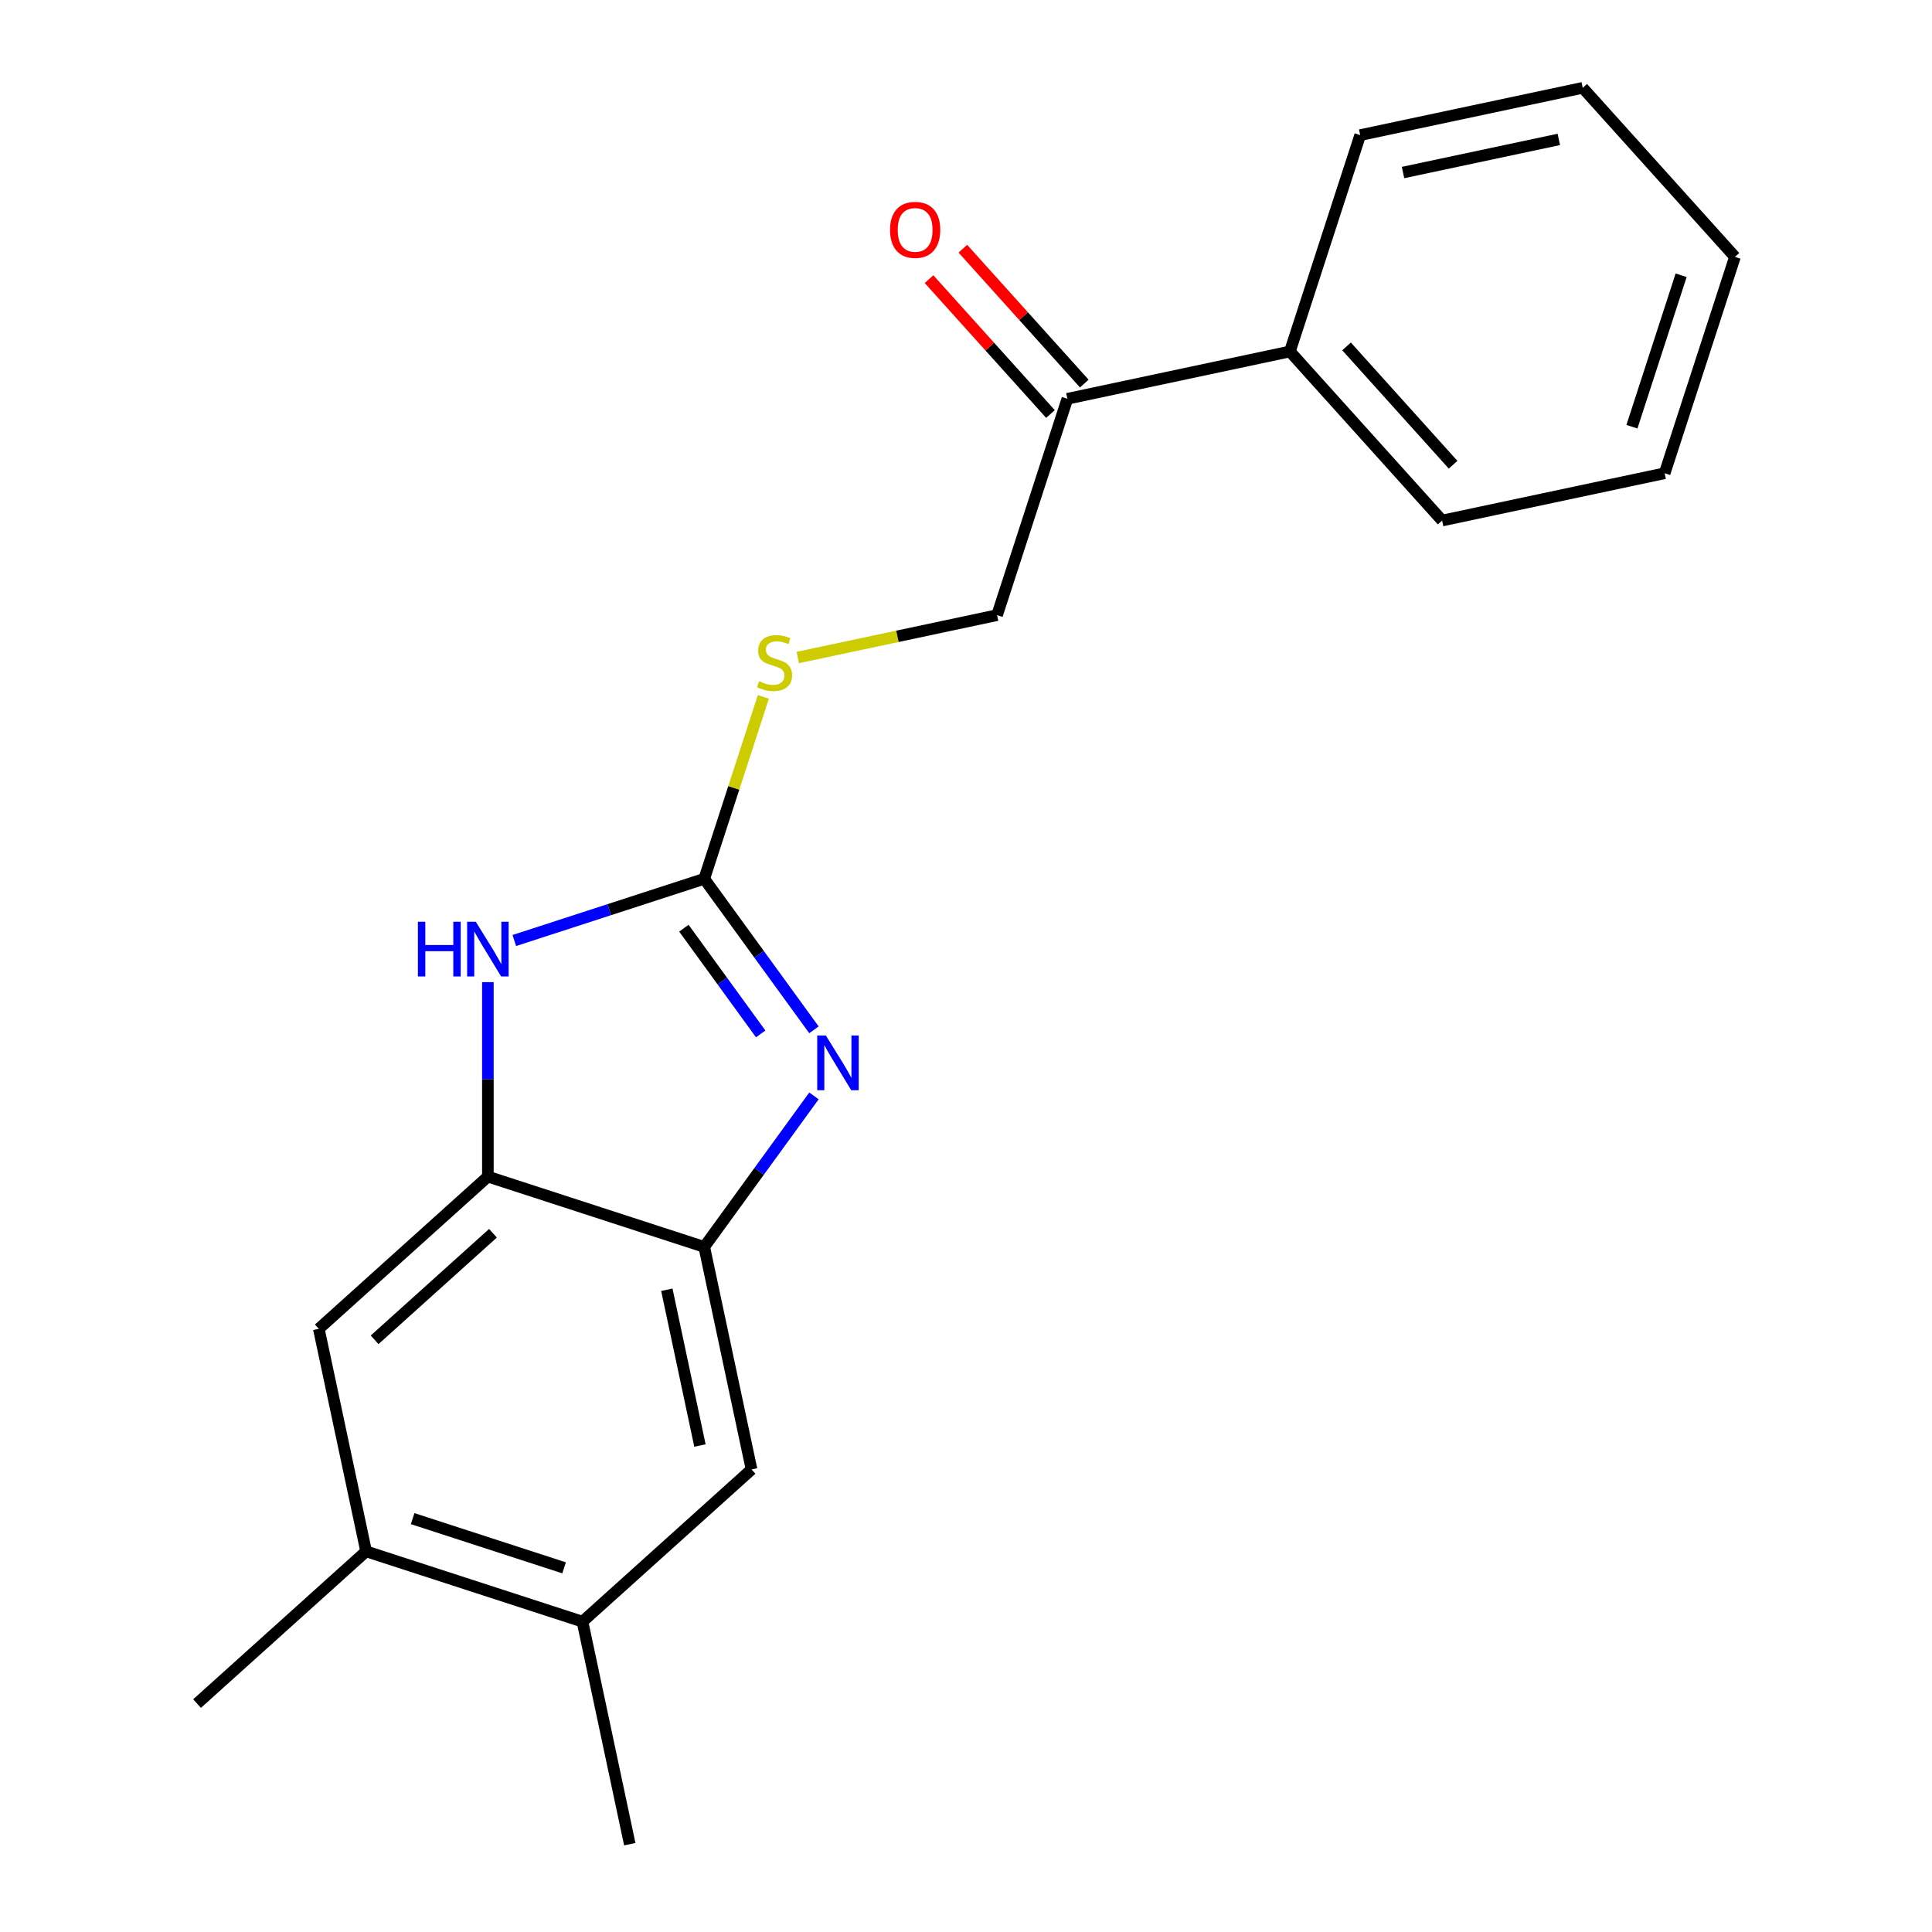 <?xml version='1.0' encoding='iso-8859-1'?>
<svg version='1.1' baseProfile='full'
              xmlns='http://www.w3.org/2000/svg'
                      xmlns:rdkit='http://www.rdkit.org/xml'
                      xmlns:xlink='http://www.w3.org/1999/xlink'
                  xml:space='preserve'
width='1000px' height='1000px' viewBox='0 0 1000 1000'>
<!-- END OF HEADER -->
<rect style='opacity:1.0;fill:#FFFFFF;stroke:none' width='1000' height='1000' x='0' y='0'> </rect>
<path class='bond-0' d='M 364.515,454.868 L 392.908,493.948' style='fill:none;fill-rule:evenodd;stroke:#000000;stroke-width:6px;stroke-linecap:butt;stroke-linejoin:miter;stroke-opacity:1' />
<path class='bond-0' d='M 392.908,493.948 L 421.301,533.028' style='fill:none;fill-rule:evenodd;stroke:#0000FF;stroke-width:6px;stroke-linecap:butt;stroke-linejoin:miter;stroke-opacity:1' />
<path class='bond-0' d='M 353.98,480.435 L 373.855,507.791' style='fill:none;fill-rule:evenodd;stroke:#000000;stroke-width:6px;stroke-linecap:butt;stroke-linejoin:miter;stroke-opacity:1' />
<path class='bond-0' d='M 373.855,507.791 L 393.731,535.147' style='fill:none;fill-rule:evenodd;stroke:#0000FF;stroke-width:6px;stroke-linecap:butt;stroke-linejoin:miter;stroke-opacity:1' />
<path class='bond-1' d='M 364.515,454.868 L 315.362,470.839' style='fill:none;fill-rule:evenodd;stroke:#000000;stroke-width:6px;stroke-linecap:butt;stroke-linejoin:miter;stroke-opacity:1' />
<path class='bond-1' d='M 315.362,470.839 L 266.209,486.81' style='fill:none;fill-rule:evenodd;stroke:#0000FF;stroke-width:6px;stroke-linecap:butt;stroke-linejoin:miter;stroke-opacity:1' />
<path class='bond-8' d='M 364.515,454.868 L 379.813,407.786' style='fill:none;fill-rule:evenodd;stroke:#000000;stroke-width:6px;stroke-linecap:butt;stroke-linejoin:miter;stroke-opacity:1' />
<path class='bond-8' d='M 379.813,407.786 L 395.111,360.703' style='fill:none;fill-rule:evenodd;stroke:#CCCC00;stroke-width:6px;stroke-linecap:butt;stroke-linejoin:miter;stroke-opacity:1' />
<path class='bond-2' d='M 421.301,567.236 L 392.908,606.316' style='fill:none;fill-rule:evenodd;stroke:#0000FF;stroke-width:6px;stroke-linecap:butt;stroke-linejoin:miter;stroke-opacity:1' />
<path class='bond-2' d='M 392.908,606.316 L 364.515,645.395' style='fill:none;fill-rule:evenodd;stroke:#000000;stroke-width:6px;stroke-linecap:butt;stroke-linejoin:miter;stroke-opacity:1' />
<path class='bond-3' d='M 252.526,508.359 L 252.526,558.684' style='fill:none;fill-rule:evenodd;stroke:#0000FF;stroke-width:6px;stroke-linecap:butt;stroke-linejoin:miter;stroke-opacity:1' />
<path class='bond-3' d='M 252.526,558.684 L 252.526,609.008' style='fill:none;fill-rule:evenodd;stroke:#000000;stroke-width:6px;stroke-linecap:butt;stroke-linejoin:miter;stroke-opacity:1' />
<path class='bond-4' d='M 364.515,645.395 L 388.997,760.575' style='fill:none;fill-rule:evenodd;stroke:#000000;stroke-width:6px;stroke-linecap:butt;stroke-linejoin:miter;stroke-opacity:1' />
<path class='bond-4' d='M 345.151,667.569 L 362.289,748.194' style='fill:none;fill-rule:evenodd;stroke:#000000;stroke-width:6px;stroke-linecap:butt;stroke-linejoin:miter;stroke-opacity:1' />
<path class='bond-20' d='M 364.515,645.395 L 252.526,609.008' style='fill:none;fill-rule:evenodd;stroke:#000000;stroke-width:6px;stroke-linecap:butt;stroke-linejoin:miter;stroke-opacity:1' />
<path class='bond-5' d='M 252.526,609.008 L 165.019,687.8' style='fill:none;fill-rule:evenodd;stroke:#000000;stroke-width:6px;stroke-linecap:butt;stroke-linejoin:miter;stroke-opacity:1' />
<path class='bond-5' d='M 255.158,638.328 L 193.903,693.482' style='fill:none;fill-rule:evenodd;stroke:#000000;stroke-width:6px;stroke-linecap:butt;stroke-linejoin:miter;stroke-opacity:1' />
<path class='bond-6' d='M 388.997,760.575 L 301.49,839.366' style='fill:none;fill-rule:evenodd;stroke:#000000;stroke-width:6px;stroke-linecap:butt;stroke-linejoin:miter;stroke-opacity:1' />
<path class='bond-7' d='M 165.019,687.8 L 189.501,802.979' style='fill:none;fill-rule:evenodd;stroke:#000000;stroke-width:6px;stroke-linecap:butt;stroke-linejoin:miter;stroke-opacity:1' />
<path class='bond-13' d='M 301.49,839.366 L 325.972,954.545' style='fill:none;fill-rule:evenodd;stroke:#000000;stroke-width:6px;stroke-linecap:butt;stroke-linejoin:miter;stroke-opacity:1' />
<path class='bond-21' d='M 301.49,839.366 L 189.501,802.979' style='fill:none;fill-rule:evenodd;stroke:#000000;stroke-width:6px;stroke-linecap:butt;stroke-linejoin:miter;stroke-opacity:1' />
<path class='bond-21' d='M 291.969,811.51 L 213.577,786.039' style='fill:none;fill-rule:evenodd;stroke:#000000;stroke-width:6px;stroke-linecap:butt;stroke-linejoin:miter;stroke-opacity:1' />
<path class='bond-14' d='M 189.501,802.979 L 101.994,881.771' style='fill:none;fill-rule:evenodd;stroke:#000000;stroke-width:6px;stroke-linecap:butt;stroke-linejoin:miter;stroke-opacity:1' />
<path class='bond-10' d='M 412.926,340.323 L 464.504,329.36' style='fill:none;fill-rule:evenodd;stroke:#CCCC00;stroke-width:6px;stroke-linecap:butt;stroke-linejoin:miter;stroke-opacity:1' />
<path class='bond-10' d='M 464.504,329.36 L 516.081,318.397' style='fill:none;fill-rule:evenodd;stroke:#000000;stroke-width:6px;stroke-linecap:butt;stroke-linejoin:miter;stroke-opacity:1' />
<path class='bond-9' d='M 552.469,206.408 L 516.081,318.397' style='fill:none;fill-rule:evenodd;stroke:#000000;stroke-width:6px;stroke-linecap:butt;stroke-linejoin:miter;stroke-opacity:1' />
<path class='bond-11' d='M 561.22,198.529 L 529.794,163.627' style='fill:none;fill-rule:evenodd;stroke:#000000;stroke-width:6px;stroke-linecap:butt;stroke-linejoin:miter;stroke-opacity:1' />
<path class='bond-11' d='M 529.794,163.627 L 498.368,128.725' style='fill:none;fill-rule:evenodd;stroke:#FF0000;stroke-width:6px;stroke-linecap:butt;stroke-linejoin:miter;stroke-opacity:1' />
<path class='bond-11' d='M 543.718,214.287 L 512.293,179.385' style='fill:none;fill-rule:evenodd;stroke:#000000;stroke-width:6px;stroke-linecap:butt;stroke-linejoin:miter;stroke-opacity:1' />
<path class='bond-11' d='M 512.293,179.385 L 480.867,144.484' style='fill:none;fill-rule:evenodd;stroke:#FF0000;stroke-width:6px;stroke-linecap:butt;stroke-linejoin:miter;stroke-opacity:1' />
<path class='bond-12' d='M 552.469,206.408 L 667.648,181.926' style='fill:none;fill-rule:evenodd;stroke:#000000;stroke-width:6px;stroke-linecap:butt;stroke-linejoin:miter;stroke-opacity:1' />
<path class='bond-15' d='M 667.648,181.926 L 746.44,269.433' style='fill:none;fill-rule:evenodd;stroke:#000000;stroke-width:6px;stroke-linecap:butt;stroke-linejoin:miter;stroke-opacity:1' />
<path class='bond-15' d='M 696.968,179.293 L 752.122,240.548' style='fill:none;fill-rule:evenodd;stroke:#000000;stroke-width:6px;stroke-linecap:butt;stroke-linejoin:miter;stroke-opacity:1' />
<path class='bond-16' d='M 667.648,181.926 L 704.035,69.937' style='fill:none;fill-rule:evenodd;stroke:#000000;stroke-width:6px;stroke-linecap:butt;stroke-linejoin:miter;stroke-opacity:1' />
<path class='bond-18' d='M 746.44,269.433 L 861.619,244.951' style='fill:none;fill-rule:evenodd;stroke:#000000;stroke-width:6px;stroke-linecap:butt;stroke-linejoin:miter;stroke-opacity:1' />
<path class='bond-17' d='M 704.035,69.937 L 819.215,45.455' style='fill:none;fill-rule:evenodd;stroke:#000000;stroke-width:6px;stroke-linecap:butt;stroke-linejoin:miter;stroke-opacity:1' />
<path class='bond-17' d='M 726.209,89.3 L 806.834,72.163' style='fill:none;fill-rule:evenodd;stroke:#000000;stroke-width:6px;stroke-linecap:butt;stroke-linejoin:miter;stroke-opacity:1' />
<path class='bond-19' d='M 819.215,45.455 L 898.006,132.962' style='fill:none;fill-rule:evenodd;stroke:#000000;stroke-width:6px;stroke-linecap:butt;stroke-linejoin:miter;stroke-opacity:1' />
<path class='bond-22' d='M 861.619,244.951 L 898.006,132.962' style='fill:none;fill-rule:evenodd;stroke:#000000;stroke-width:6px;stroke-linecap:butt;stroke-linejoin:miter;stroke-opacity:1' />
<path class='bond-22' d='M 844.679,220.875 L 870.15,142.482' style='fill:none;fill-rule:evenodd;stroke:#000000;stroke-width:6px;stroke-linecap:butt;stroke-linejoin:miter;stroke-opacity:1' />
<path  class='atom-1' d='M 427.468 535.972
L 436.748 550.972
Q 437.668 552.452, 439.148 555.132
Q 440.628 557.812, 440.708 557.972
L 440.708 535.972
L 444.468 535.972
L 444.468 564.292
L 440.588 564.292
L 430.628 547.892
Q 429.468 545.972, 428.228 543.772
Q 427.028 541.572, 426.668 540.892
L 426.668 564.292
L 422.988 564.292
L 422.988 535.972
L 427.468 535.972
' fill='#0000FF'/>
<path  class='atom-2' d='M 216.306 477.096
L 220.146 477.096
L 220.146 489.136
L 234.626 489.136
L 234.626 477.096
L 238.466 477.096
L 238.466 505.416
L 234.626 505.416
L 234.626 492.336
L 220.146 492.336
L 220.146 505.416
L 216.306 505.416
L 216.306 477.096
' fill='#0000FF'/>
<path  class='atom-2' d='M 246.266 477.096
L 255.546 492.096
Q 256.466 493.576, 257.946 496.256
Q 259.426 498.936, 259.506 499.096
L 259.506 477.096
L 263.266 477.096
L 263.266 505.416
L 259.386 505.416
L 249.426 489.016
Q 248.266 487.096, 247.026 484.896
Q 245.826 482.696, 245.466 482.016
L 245.466 505.416
L 241.786 505.416
L 241.786 477.096
L 246.266 477.096
' fill='#0000FF'/>
<path  class='atom-9' d='M 392.902 352.599
Q 393.222 352.719, 394.542 353.279
Q 395.862 353.839, 397.302 354.199
Q 398.782 354.519, 400.222 354.519
Q 402.902 354.519, 404.462 353.239
Q 406.022 351.919, 406.022 349.639
Q 406.022 348.079, 405.222 347.119
Q 404.462 346.159, 403.262 345.639
Q 402.062 345.119, 400.062 344.519
Q 397.542 343.759, 396.022 343.039
Q 394.542 342.319, 393.462 340.799
Q 392.422 339.279, 392.422 336.719
Q 392.422 333.159, 394.822 330.959
Q 397.262 328.759, 402.062 328.759
Q 405.342 328.759, 409.062 330.319
L 408.142 333.399
Q 404.742 331.999, 402.182 331.999
Q 399.422 331.999, 397.902 333.159
Q 396.382 334.279, 396.422 336.239
Q 396.422 337.759, 397.182 338.679
Q 397.982 339.599, 399.102 340.119
Q 400.262 340.639, 402.182 341.239
Q 404.742 342.039, 406.262 342.839
Q 407.782 343.639, 408.862 345.279
Q 409.982 346.879, 409.982 349.639
Q 409.982 353.559, 407.342 355.679
Q 404.742 357.759, 400.382 357.759
Q 397.862 357.759, 395.942 357.199
Q 394.062 356.679, 391.822 355.759
L 392.902 352.599
' fill='#CCCC00'/>
<path  class='atom-12' d='M 460.677 118.981
Q 460.677 112.181, 464.037 108.381
Q 467.397 104.581, 473.677 104.581
Q 479.957 104.581, 483.317 108.381
Q 486.677 112.181, 486.677 118.981
Q 486.677 125.861, 483.277 129.781
Q 479.877 133.661, 473.677 133.661
Q 467.437 133.661, 464.037 129.781
Q 460.677 125.901, 460.677 118.981
M 473.677 130.461
Q 477.997 130.461, 480.317 127.581
Q 482.677 124.661, 482.677 118.981
Q 482.677 113.421, 480.317 110.621
Q 477.997 107.781, 473.677 107.781
Q 469.357 107.781, 466.997 110.581
Q 464.677 113.381, 464.677 118.981
Q 464.677 124.701, 466.997 127.581
Q 469.357 130.461, 473.677 130.461
' fill='#FF0000'/>
</svg>
